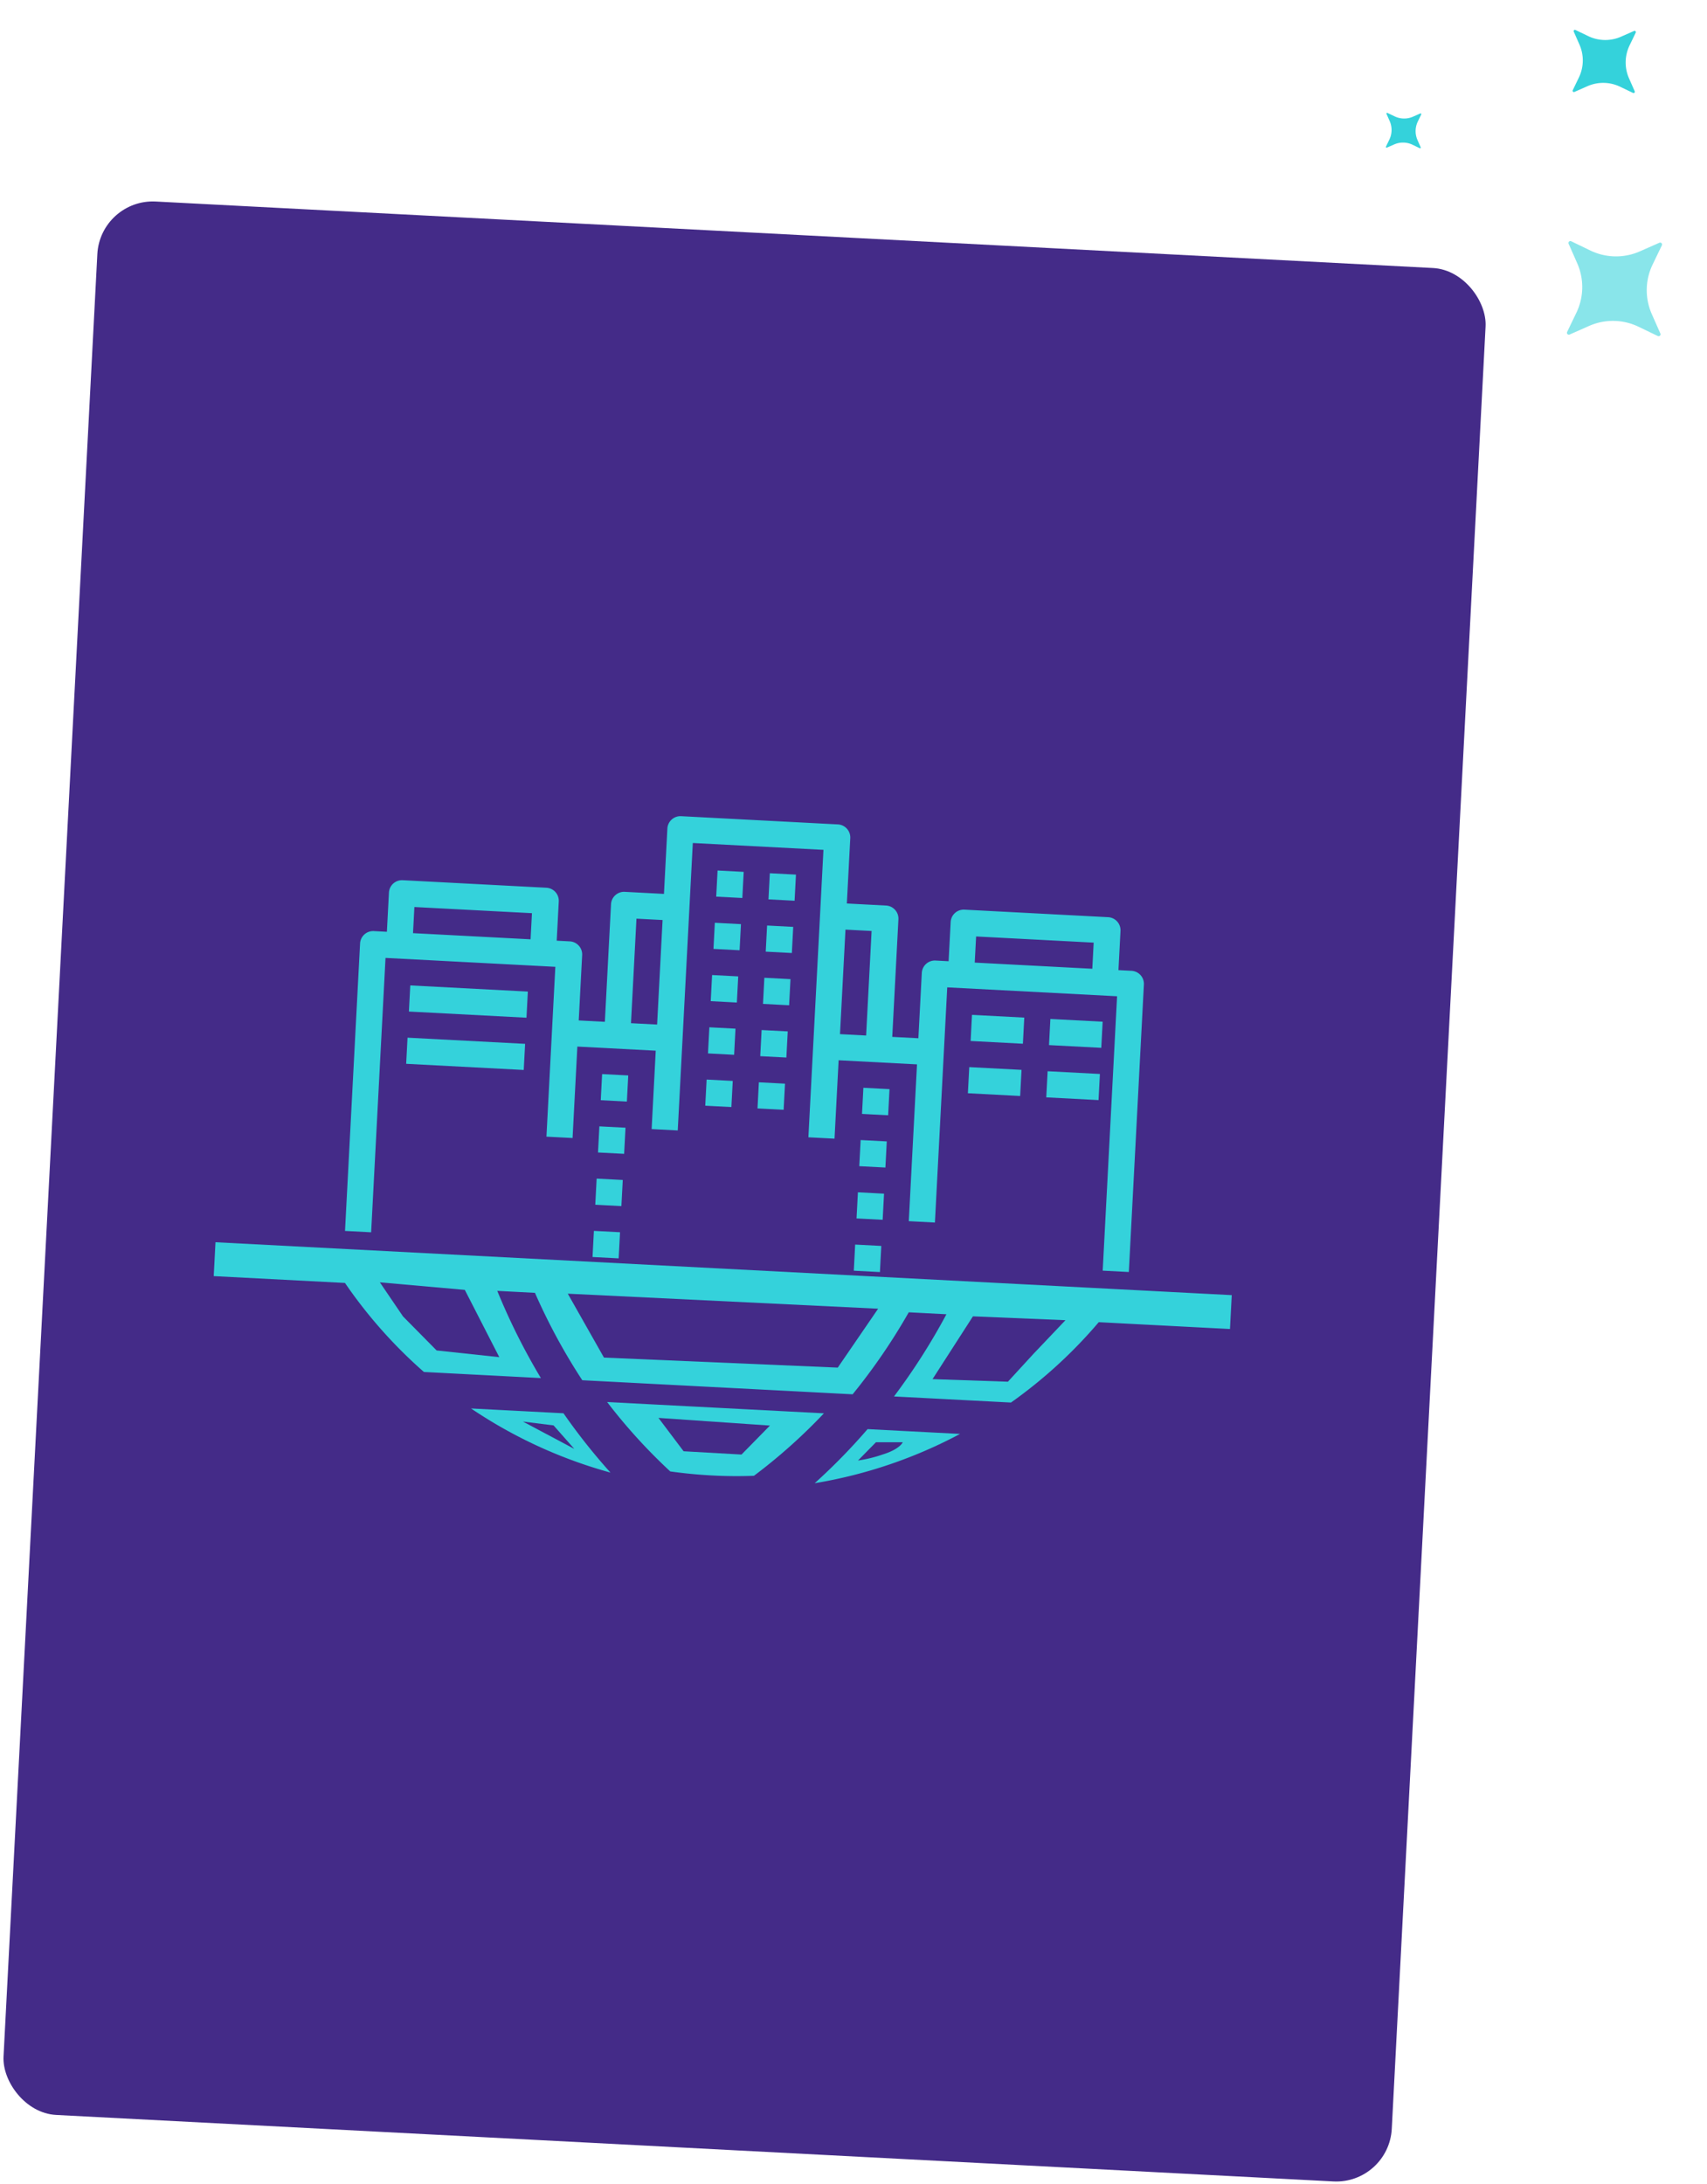 <svg xmlns="http://www.w3.org/2000/svg" width="368.521" height="471.43" viewBox="0 0 368.521 471.43">
  <g id="Group_3260" data-name="Group 3260" transform="translate(-1064.028 -13012.782)">
    <g id="Group_2111" data-name="Group 2111" transform="translate(1064.028 13012.782)">
      <rect id="Rectangle_2648" data-name="Rectangle 2648" width="300.004" height="413.422" rx="12" transform="matrix(0.999, 0.052, -0.052, 0.999, 21.637, 42.874)" fill="#442b88"/>
      <g id="stars" transform="matrix(0.719, -0.695, 0.695, 0.719, 328.584, 61.965)" opacity="0.58">
        <path id="Path_625" data-name="Path 625" d="M27.974,13.734,23.652,12.14A12.743,12.743,0,0,1,16.1,4.593L14.51.27a.414.414,0,0,0-.776,0L12.14,4.592A12.744,12.744,0,0,1,4.593,12.14L.27,13.734a.414.414,0,0,0,0,.776L4.593,16.1a12.744,12.744,0,0,1,7.547,7.547l1.594,4.322a.414.414,0,0,0,.776,0L16.1,23.651A12.743,12.743,0,0,1,23.652,16.1l4.322-1.594a.414.414,0,0,0,0-.776Z" transform="translate(0 0)" fill="#34d2db"/>
      </g>
      <g id="stars-2" data-name="stars" transform="matrix(0.719, -0.695, 0.695, 0.719, 333.066, 13.038)">
        <path id="Path_625-2" data-name="Path 625" d="M18.589,9.126,15.717,8.067A8.468,8.468,0,0,1,10.7,3.052L9.642.18a.275.275,0,0,0-.516,0L8.067,3.052A8.469,8.469,0,0,1,3.052,8.067L.18,9.126a.275.275,0,0,0,0,.516L3.052,10.7a8.469,8.469,0,0,1,5.015,5.015l1.059,2.872a.275.275,0,0,0,.516,0L10.7,15.717A8.468,8.468,0,0,1,15.717,10.7l2.872-1.06a.275.275,0,0,0,0-.516Z" transform="translate(0 0)" fill="#34d2db"/>
      </g>
      <g id="stars-3" data-name="stars" transform="matrix(0.719, -0.695, 0.695, 0.719, 295.58, 28.054)">
        <path id="Path_625-3" data-name="Path 625" d="M10.418,5.115l-1.61-.594A4.746,4.746,0,0,1,6,1.71L5.4.1a.154.154,0,0,0-.289,0L4.521,1.71A4.746,4.746,0,0,1,1.71,4.521L.1,5.115A.154.154,0,0,0,.1,5.4L1.71,6A4.746,4.746,0,0,1,4.521,8.808l.594,1.61a.154.154,0,0,0,.289,0L6,8.808A4.746,4.746,0,0,1,8.808,6l1.61-.594a.154.154,0,0,0,0-.289Z" transform="translate(0 0)" fill="#34d2db"/>
      </g>
    </g>
    <g id="teamwork_2_" data-name="teamwork (2)" transform="translate(1143.39 13185.408) rotate(3)">
      <path id="Path_34646" data-name="Path 34646" d="M0,0H5.648V5.648H0ZM0,0" transform="translate(76.25 11.296)" fill="#34d2db"/>
      <path id="Path_34647" data-name="Path 34647" d="M0,0H5.648V5.648H0ZM0,0" transform="translate(87.547 11.296)" fill="#34d2db"/>
      <path id="Path_34648" data-name="Path 34648" d="M0,0H5.648V5.648H0ZM0,0" transform="translate(76.25 22.593)" fill="#34d2db"/>
      <path id="Path_34649" data-name="Path 34649" d="M0,0H5.648V5.648H0ZM0,0" transform="translate(87.547 22.593)" fill="#34d2db"/>
      <path id="Path_34650" data-name="Path 34650" d="M0,0H5.648V5.648H0ZM0,0" transform="translate(76.25 33.889)" fill="#34d2db"/>
      <path id="Path_34651" data-name="Path 34651" d="M0,0H5.648V5.648H0ZM0,0" transform="translate(87.547 33.889)" fill="#34d2db"/>
      <path id="Path_34652" data-name="Path 34652" d="M0,0H5.648V5.648H0ZM0,0" transform="translate(76.25 45.185)" fill="#34d2db"/>
      <path id="Path_34653" data-name="Path 34653" d="M0,0H5.648V5.648H0ZM0,0" transform="translate(87.547 45.185)" fill="#34d2db"/>
      <path id="Path_34654" data-name="Path 34654" d="M0,0H5.648V5.648H0ZM0,0" transform="translate(76.25 56.482)" fill="#34d2db"/>
      <path id="Path_34655" data-name="Path 34655" d="M0,0H5.648V5.648H0ZM0,0" transform="translate(87.547 56.482)" fill="#34d2db"/>
      <path id="Path_34656" data-name="Path 34656" d="M0,0H5.648V5.648H0ZM0,0" transform="translate(110.139 56.482)" fill="#34d2db"/>
      <path id="Path_34657" data-name="Path 34657" d="M0,0H5.648V5.648H0ZM0,0" transform="translate(110.139 67.778)" fill="#34d2db"/>
      <path id="Path_34658" data-name="Path 34658" d="M0,0H5.648V5.648H0ZM0,0" transform="translate(110.139 79.074)" fill="#34d2db"/>
      <path id="Path_34659" data-name="Path 34659" d="M0,0H5.648V5.648H0ZM0,0" transform="translate(110.139 90.371)" fill="#34d2db"/>
      <path id="Path_34660" data-name="Path 34660" d="M0,0H5.648V5.648H0ZM0,0" transform="translate(53.658 56.482)" fill="#34d2db"/>
      <path id="Path_34661" data-name="Path 34661" d="M0,0H5.648V5.648H0ZM0,0" transform="translate(53.658 67.778)" fill="#34d2db"/>
      <path id="Path_34662" data-name="Path 34662" d="M0,0H5.648V5.648H0ZM0,0" transform="translate(53.658 79.074)" fill="#34d2db"/>
      <path id="Path_34663" data-name="Path 34663" d="M0,0H5.648V5.648H0ZM0,0" transform="translate(53.658 90.371)" fill="#34d2db"/>
      <path id="Path_34664" data-name="Path 34664" d="M166.621,28.241H163.8V19.769a2.824,2.824,0,0,0-2.824-2.824H129.908a2.824,2.824,0,0,0-2.824,2.824v8.472H124.26a2.824,2.824,0,0,0-2.824,2.824v14.12h-5.648V19.769a2.824,2.824,0,0,0-2.824-2.824h-8.472V2.824A2.824,2.824,0,0,0,101.667,0H67.778a2.824,2.824,0,0,0-2.824,2.824v14.12H56.482a2.824,2.824,0,0,0-2.824,2.824V45.185H48.009V31.065a2.824,2.824,0,0,0-2.824-2.824H42.361V19.769a2.824,2.824,0,0,0-2.824-2.824H8.472a2.824,2.824,0,0,0-2.824,2.824v8.472H2.824A2.824,2.824,0,0,0,0,31.065v62.13H5.648V33.889H42.361V70.6h5.648V50.833H64.954V67.778H70.6V5.648H98.843v62.13h5.648V50.833h16.944V84.722h5.648V33.889H163.8V93.195h5.648V31.065A2.824,2.824,0,0,0,166.621,28.241Zm-155.325,0V22.593H36.713v5.648ZM59.306,45.185V22.593h5.648V45.185Zm45.185,0V22.593h5.648V45.185Zm28.241-16.944V22.593h25.417v5.648Zm0,0" transform="translate(0 0)" fill="#34d2db"/>
      <path id="Path_34665" data-name="Path 34665" d="M0,0H11.3V5.648H0ZM0,0" transform="translate(132.732 39.537)" fill="#34d2db"/>
      <path id="Path_34666" data-name="Path 34666" d="M0,0H11.3V5.648H0ZM0,0" transform="translate(149.676 39.537)" fill="#34d2db"/>
      <path id="Path_34667" data-name="Path 34667" d="M0,0H11.3V5.648H0ZM0,0" transform="translate(132.732 50.833)" fill="#34d2db"/>
      <path id="Path_34668" data-name="Path 34668" d="M0,0H11.3V5.648H0ZM0,0" transform="translate(149.676 50.833)" fill="#34d2db"/>
      <path id="Path_34670" data-name="Path 34670" d="M0,0H25.417V5.648H0ZM0,0" transform="translate(11.296 39.537)" fill="#34d2db"/>
      <path id="Path_34671" data-name="Path 34671" d="M0,0H25.417V5.648H0ZM0,0" transform="translate(11.296 50.833)" fill="#34d2db"/>
    </g>
    <g id="Group_3096" data-name="Group 3096" transform="translate(1109.208 13280.915)">
      <g id="company_1_" data-name="company (1)" transform="matrix(0.999, 0.052, -0.052, 0.999, 56.661, 32.973)">
        <path id="Path_32210" data-name="Path 32210" d="M0,12.253A102.157,102.157,0,0,0,30.774,0H10.793A130.28,130.28,0,0,1,0,12.253Z" transform="translate(74.904 2.911)" fill="#34d2db"/>
        <path id="Path_32211" data-name="Path 32211" d="M0,0A119.326,119.326,0,0,0,14.382,14.245q4.485.394,9.043.4t9.043-.4A119.325,119.325,0,0,0,46.848,0Z" transform="translate(29.262 0)" fill="#34d2db"/>
        <path id="Path_32212" data-name="Path 32212" d="M0,0A102.159,102.159,0,0,0,30.774,12.253,130.283,130.283,0,0,1,19.981,0Z" transform="translate(0 2.911)" fill="#34d2db"/>
      </g>
      <g id="Group_3095" data-name="Group 3095" transform="translate(0 0)">
        <path id="Path_32208" data-name="Path 32208" d="M204.978,0H0V7.321H28.363a102.731,102.731,0,0,0,18.016,18.3H71.656a137.494,137.494,0,0,1-10.378-18.3h8.14A129.46,129.46,0,0,0,80.6,25.622h58.422A129.461,129.461,0,0,0,150.2,7.321h8.14a137.5,137.5,0,0,1-10.378,18.3H173.24a102.73,102.73,0,0,0,18.016-18.3h28.363V0ZM32.943,0h0ZM76.867,0h0Zm43.924,0Zm62.225,0h0Z" transform="matrix(0.999, 0.052, -0.052, 0.999, 1.341, 0)" fill="#34d2db"/>
        <path id="Path_34672" data-name="Path 34672" d="M0,.243,8.516,13.61l50.5-.466L67.054,0Z" transform="matrix(0.999, 0.052, -0.052, 0.999, 77.41, 10.863)" fill="#442b88"/>
        <path id="Path_34673" data-name="Path 34673" d="M0,0,5.37,7.08,13,14.041l13.58.742L18.392.672Z" transform="matrix(0.999, 0.052, -0.052, 0.999, 36.827, 8.657)" fill="#442b88"/>
        <path id="Path_34674" data-name="Path 34674" d="M8.005.208,0,14.189,16.272,13.9l5.193-6.284L27.987,0Z" transform="matrix(0.999, 0.052, -0.052, 0.999, 156.881, 15.374)" fill="#442b88"/>
        <path id="Path_34675" data-name="Path 34675" d="M-15604.89,7827.783l5.427,7.2,12.5.708,6.135-6.253Z" transform="translate(15701.865 -7789.864)" fill="#442b88"/>
        <path id="Path_34676" data-name="Path 34676" d="M-15645.041,7824.868l6.606.826,4.482,5.073Z" transform="translate(15712.759 -7786.158)" fill="#442b88"/>
        <path id="Path_34677" data-name="Path 34677" d="M-15541.9,7830.994l-3.877,3.94a28.323,28.323,0,0,0,5.243-1.271c3.845-1.176,4.417-2.669,4.417-2.669Z" transform="translate(15685.829 -7787.82)" fill="#442b88"/>
      </g>
    </g>
  </g>
</svg>
